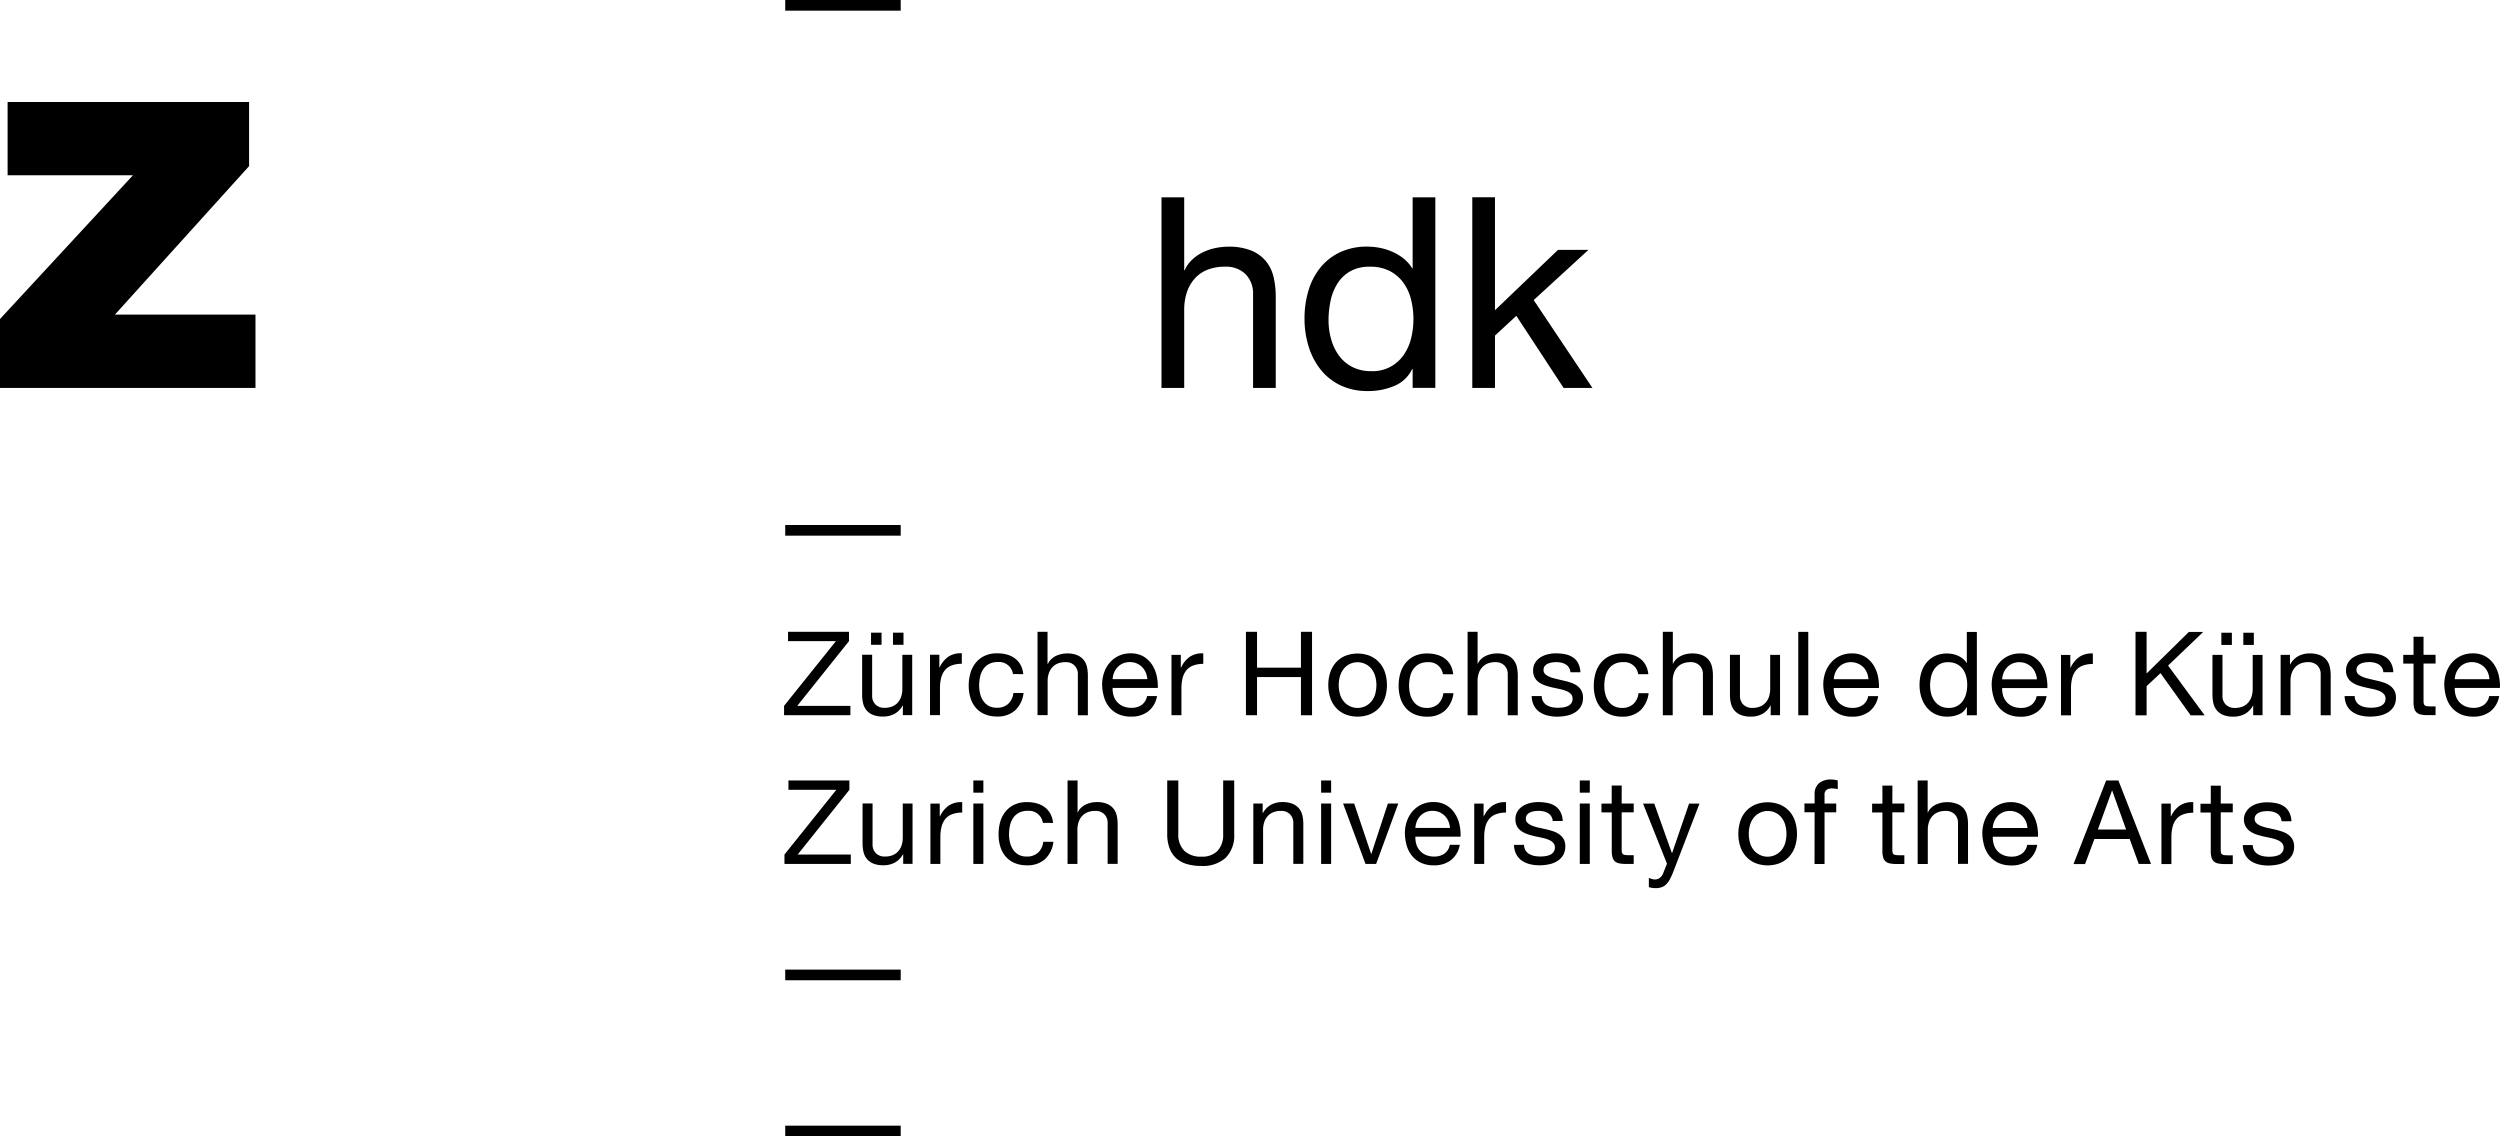 <svg xmlns="http://www.w3.org/2000/svg" width="149.835" height="68.105"><path fill-rule="evenodd" d="M47.062.64h6.921V0h-6.921Zm0 31.465h6.921v-.64h-6.921Zm0 26.645h6.921v-.64h-6.921Zm0 9.355h6.921v-.64h-6.921Zm-.046-16.328h3.976v-.56h-3.185l3.1-3.878v-.562h-3.653v.56h2.87l-3.108 3.878Zm7.69-3.619h-.6v2.044a1.476 1.476 0 0 1-.066.451 1.034 1.034 0 0 1-.2.361.886.886 0 0 1-.332.238 1.215 1.215 0 0 1-.473.084.733.733 0 0 1-.539-.2.722.722 0 0 1-.2-.532v-2.45h-.6v2.38a2.217 2.217 0 0 0 .06.535 1.009 1.009 0 0 0 .206.417 1 1 0 0 0 .385.273 1.578 1.578 0 0 0 .595.1 1.432 1.432 0 0 0 .69-.161 1.238 1.238 0 0 0 .486-.5h.014v.579h.56V48.16Zm1.054 3.619h.6v-1.61a2.515 2.515 0 0 1 .07-.616 1.2 1.2 0 0 1 .224-.462.96.96 0 0 1 .406-.287 1.669 1.669 0 0 1 .609-.1v-.625a1.332 1.332 0 0 0-.8.2 1.615 1.615 0 0 0-.532.651h-.014v-.763h-.56v3.612Zm2.577-4.27h.6v-.73h-.6Zm0 4.27h.6V48.16h-.6Zm4.776-2.457a1.468 1.468 0 0 0-.164-.557 1.19 1.19 0 0 0-.34-.388 1.444 1.444 0 0 0-.479-.228 2.195 2.195 0 0 0-.578-.073 1.749 1.749 0 0 0-.752.15 1.49 1.49 0 0 0-.532.413 1.744 1.744 0 0 0-.319.616 2.66 2.66 0 0 0-.1.76 2.416 2.416 0 0 0 .109.745 1.63 1.63 0 0 0 .322.585 1.447 1.447 0 0 0 .532.381 1.84 1.84 0 0 0 .731.137 1.559 1.559 0 0 0 1.092-.371 1.681 1.681 0 0 0 .5-1.036h-.609a1.039 1.039 0 0 1-.308.647.97.97 0 0 1-.686.235.986.986 0 0 1-.486-.112.952.952 0 0 1-.326-.3 1.3 1.3 0 0 1-.185-.423 2 2 0 0 1-.06-.49 2.485 2.485 0 0 1 .056-.529 1.3 1.3 0 0 1 .186-.451.948.948 0 0 1 .346-.315 1.1 1.1 0 0 1 .539-.119.838.838 0 0 1 .9.721Zm.861 2.457h.6v-2.042a1.448 1.448 0 0 1 .067-.452 1 1 0 0 1 .2-.36.891.891 0 0 1 .332-.238 1.219 1.219 0 0 1 .473-.084.727.727 0 0 1 .539.2.717.717 0 0 1 .2.532v2.444h.6v-2.38a2.279 2.279 0 0 0-.059-.536 1.013 1.013 0 0 0-.207-.416.97.97 0 0 0-.385-.273 1.559 1.559 0 0 0-.595-.1 1.626 1.626 0 0 0-.333.035 1.394 1.394 0 0 0-.325.108 1.141 1.141 0 0 0-.284.193.819.819 0 0 0-.2.28h-.014v-1.911h-.6v5Zm10-5h-.665v3.2a1.423 1.423 0 0 1-.332 1.015 1.277 1.277 0 0 1-.97.35 1.412 1.412 0 0 1-1.025-.35 1.35 1.35 0 0 1-.361-1.015v-3.2h-.665v3.2a2.4 2.4 0 0 0 .14.861 1.54 1.54 0 0 0 .4.6 1.624 1.624 0 0 0 .644.35 3.088 3.088 0 0 0 .864.112 2.037 2.037 0 0 0 1.453-.487 1.887 1.887 0 0 0 .514-1.438v-3.198Zm1.128 5h.6v-2.042a1.448 1.448 0 0 1 .067-.452 1.019 1.019 0 0 1 .2-.36.887.887 0 0 1 .333-.238 1.21 1.21 0 0 1 .472-.084.726.726 0 0 1 .539.2.717.717 0 0 1 .2.532v2.444h.6v-2.38a2.279 2.279 0 0 0-.059-.536 1.013 1.013 0 0 0-.207-.416.97.97 0 0 0-.385-.273 1.555 1.555 0 0 0-.595-.1 1.417 1.417 0 0 0-.689.161 1.228 1.228 0 0 0-.487.5h-.014v-.574h-.56v3.618Zm4.078-4.27h.6v-.73h-.6Zm0 4.27h.6V48.16h-.6Zm4.624-3.619h-.623l-.991 3.019h-.014l-1.015-3.017h-.665l1.344 3.617h.637Zm1.025 1.463a1.218 1.218 0 0 1 .091-.4 1.033 1.033 0 0 1 .21-.325.946.946 0 0 1 .314-.219 1.034 1.034 0 0 1 .417-.08 1.021 1.021 0 0 1 .948.623 1.227 1.227 0 0 1 .095.4h-2.079Zm2.065 1.008a.845.845 0 0 1-.322.532 1.04 1.04 0 0 1-.616.175 1.236 1.236 0 0 1-.511-.1 1 1 0 0 1-.56-.641 1.425 1.425 0 0 1-.056-.451h2.709a2.894 2.894 0 0 0-.06-.693 2.008 2.008 0 0 0-.266-.672 1.58 1.58 0 0 0-.511-.508 1.482 1.482 0 0 0-.8-.2 1.6 1.6 0 0 0-1.222.532 1.79 1.79 0 0 0-.353.6 2.188 2.188 0 0 0-.126.753 2.908 2.908 0 0 0 .122.763 1.676 1.676 0 0 0 .327.6 1.521 1.521 0 0 0 .536.4 1.821 1.821 0 0 0 .754.144 1.626 1.626 0 0 0 1.025-.315 1.474 1.474 0 0 0 .526-.917h-.6Zm1.46 1.148h.6v-1.61a2.515 2.515 0 0 1 .07-.616 1.2 1.2 0 0 1 .224-.462.96.96 0 0 1 .406-.287 1.668 1.668 0 0 1 .609-.1v-.625a1.332 1.332 0 0 0-.8.2 1.615 1.615 0 0 0-.532.651h-.014v-.763h-.56v3.612Zm2.385-1.141a1.3 1.3 0 0 0 .14.57 1.059 1.059 0 0 0 .336.378 1.443 1.443 0 0 0 .479.21 2.424 2.424 0 0 0 .578.067 2.78 2.78 0 0 0 .549-.056 1.537 1.537 0 0 0 .5-.189 1.045 1.045 0 0 0 .357-.352 1.008 1.008 0 0 0 .137-.541.842.842 0 0 0-.1-.432.9.9 0 0 0-.266-.29 1.446 1.446 0 0 0-.378-.185q-.216-.07-.437-.119c-.14-.032-.28-.064-.42-.094a2.421 2.421 0 0 1-.378-.113.906.906 0 0 1-.277-.166.334.334 0 0 1-.108-.26.358.358 0 0 1 .07-.226.475.475 0 0 1 .182-.144.9.9 0 0 1 .248-.074 1.774 1.774 0 0 1 .27-.021 1.348 1.348 0 0 1 .29.031.835.835 0 0 1 .259.1.584.584 0 0 1 .291.476h.6a1.334 1.334 0 0 0-.14-.55.946.946 0 0 0-.319-.35 1.318 1.318 0 0 0-.462-.182 2.873 2.873 0 0 0-.563-.052 1.983 1.983 0 0 0-.48.059 1.443 1.443 0 0 0-.434.182 1.01 1.01 0 0 0-.315.319.862.862 0 0 0-.122.469.852.852 0 0 0 .1.434.872.872 0 0 0 .27.287 1.614 1.614 0 0 0 .378.182 4.449 4.449 0 0 0 .434.119l.437.094a2.032 2.032 0 0 1 .378.116.766.766 0 0 1 .266.178.4.4 0 0 1 .1.284.436.436 0 0 1-.084.276.546.546 0 0 1-.214.165 1.09 1.09 0 0 1-.283.077 2.187 2.187 0 0 1-.294.021 1.786 1.786 0 0 1-.354-.035 1 1 0 0 1-.308-.116.65.65 0 0 1-.22-.213.658.658 0 0 1-.091-.336Zm3.944-3.127h.6v-.732h-.6Zm0 4.27h.6V48.16h-.6Zm2.512-4.7h-.6v1.085h-.612v.525h.616v2.3a1.4 1.4 0 0 0 .049.406.5.5 0 0 0 .151.238.58.58 0 0 0 .266.115 2.129 2.129 0 0 0 .395.032h.455v-.525h-.273a1.958 1.958 0 0 1-.227-.011.3.3 0 0 1-.137-.045.18.18 0 0 1-.066-.1.632.632 0 0 1-.018-.168v-2.246h.721v-.525h-.722Zm4.667 1.085h-.63l-1.015 2.961h-.014l-1.057-2.961h-.672l1.435 3.6-.245.616a.708.708 0 0 1-.2.245.475.475 0 0 1-.294.084.6.6 0 0 1-.176-.032l-.172-.056v.546a1.073 1.073 0 0 0 .2.049 1.646 1.646 0 0 0 .21.014 1.077 1.077 0 0 0 .35-.053.717.717 0 0 0 .273-.168 1.276 1.276 0 0 0 .221-.3 3.981 3.981 0 0 0 .206-.448l1.575-4.1Zm3.042 1.228a1.26 1.26 0 0 1 .241-.43 1.08 1.08 0 0 1 1.236-.266 1.015 1.015 0 0 1 .36.266 1.262 1.262 0 0 1 .242.43 2.007 2.007 0 0 1 0 1.169 1.229 1.229 0 0 1-.242.427 1.076 1.076 0 0 1-1.6 0 1.227 1.227 0 0 1-.241-.427 1.985 1.985 0 0 1 0-1.169Zm-.606 1.327a1.605 1.605 0 0 0 .886 1 2.025 2.025 0 0 0 1.515 0 1.579 1.579 0 0 0 .553-.4 1.674 1.674 0 0 0 .336-.6 2.37 2.37 0 0 0 .112-.742 2.4 2.4 0 0 0-.112-.746 1.666 1.666 0 0 0-.336-.6 1.577 1.577 0 0 0-.553-.4 2.025 2.025 0 0 0-1.515 0 1.6 1.6 0 0 0-.886 1 2.434 2.434 0 0 0-.112.746 2.4 2.4 0 0 0 .11.738Zm4.454 1.064h.6v-3.098h.7v-.525h-.7v-.5a.368.368 0 0 1 .119-.322.575.575 0 0 1 .336-.084 1.475 1.475 0 0 1 .168.01.737.737 0 0 1 .168.039v-.526a1.4 1.4 0 0 0-.385-.056 1.086 1.086 0 0 0-.746.227.851.851 0 0 0-.255.669v.539h-.609v.525h.609Zm4.668-4.7h-.6v1.085h-.616v.525h.616v2.3a1.4 1.4 0 0 0 .049.406.5.5 0 0 0 .151.238.58.58 0 0 0 .266.115 2.129 2.129 0 0 0 .395.032h.455v-.525h-.273a1.958 1.958 0 0 1-.227-.011.3.3 0 0 1-.137-.045.18.18 0 0 1-.066-.1.632.632 0 0 1-.018-.168v-2.25h.721v-.525h-.721Zm1.52 4.7h.6v-2.048a1.448 1.448 0 0 1 .067-.452 1 1 0 0 1 .2-.36.887.887 0 0 1 .333-.238 1.21 1.21 0 0 1 .472-.084.727.727 0 0 1 .539.2.717.717 0 0 1 .2.532v2.444h.6v-2.38a2.279 2.279 0 0 0-.059-.536 1.013 1.013 0 0 0-.207-.416.97.97 0 0 0-.402-.268 1.559 1.559 0 0 0-.595-.1 1.61 1.61 0 0 0-.658.143 1.118 1.118 0 0 0-.283.193.808.808 0 0 0-.2.28h-.014v-1.916h-.6v5Zm4.493-2.156a1.272 1.272 0 0 1 .091-.4 1.07 1.07 0 0 1 .21-.325.96.96 0 0 1 .319-.221 1.054 1.054 0 0 1 1.365.543 1.225 1.225 0 0 1 .094.4h-2.079Zm2.065 1.008a.837.837 0 0 1-.322.532 1.036 1.036 0 0 1-.616.175 1.239 1.239 0 0 1-.511-.1 1.019 1.019 0 0 1-.357-.263 1.033 1.033 0 0 1-.2-.378 1.454 1.454 0 0 1-.056-.451h2.709a2.841 2.841 0 0 0-.059-.693 2.008 2.008 0 0 0-.266-.672 1.59 1.59 0 0 0-.511-.508 1.488 1.488 0 0 0-.8-.2 1.632 1.632 0 0 0-.682.14 1.59 1.59 0 0 0-.539.392 1.793 1.793 0 0 0-.354.6 2.188 2.188 0 0 0-.126.753 2.95 2.95 0 0 0 .123.763 1.674 1.674 0 0 0 .326.6 1.525 1.525 0 0 0 .537.4 1.821 1.821 0 0 0 .754.144 1.621 1.621 0 0 0 1.024-.315 1.465 1.465 0 0 0 .526-.917Zm5.082-3.248h.014l.833 2.331h-1.694Zm-2.3 4.4h.686l.56-1.505h2.114l.543 1.495h.735l-1.953-5h-.735l-1.953 5Zm5.261 0h.6v-1.61a2.467 2.467 0 0 1 .07-.616 1.173 1.173 0 0 1 .224-.462.953.953 0 0 1 .406-.287 1.668 1.668 0 0 1 .609-.1v-.635a1.332 1.332 0 0 0-.8.2 1.606 1.606 0 0 0-.532.651h-.014v-.763h-.56v3.612Zm3.56-4.7h-.6v1.085h-.618v.525h.616v2.3a1.366 1.366 0 0 0 .049.406.5.5 0 0 0 .15.238.585.585 0 0 0 .266.115 2.141 2.141 0 0 0 .4.032h.455v-.525h-.273a1.989 1.989 0 0 1-.228-.011.3.3 0 0 1-.136-.045.176.176 0 0 1-.067-.1.683.683 0 0 1-.017-.168v-2.254h.721v-.525h-.721Zm1.318 3.563a1.3 1.3 0 0 0 .14.57 1.059 1.059 0 0 0 .336.378 1.452 1.452 0 0 0 .479.21 2.43 2.43 0 0 0 .578.067 2.78 2.78 0 0 0 .549-.056 1.528 1.528 0 0 0 .5-.189 1.045 1.045 0 0 0 .357-.352 1.008 1.008 0 0 0 .137-.541.842.842 0 0 0-.1-.432.89.89 0 0 0-.266-.29 1.416 1.416 0 0 0-.378-.185q-.216-.07-.437-.119c-.14-.032-.28-.064-.42-.094a2.42 2.42 0 0 1-.378-.113.918.918 0 0 1-.277-.166.334.334 0 0 1-.108-.26.358.358 0 0 1 .07-.226.482.482 0 0 1 .182-.144.908.908 0 0 1 .248-.074 1.775 1.775 0 0 1 .27-.021 1.341 1.341 0 0 1 .29.031.835.835 0 0 1 .259.1.574.574 0 0 1 .291.476h.595a1.334 1.334 0 0 0-.14-.55.938.938 0 0 0-.319-.35 1.318 1.318 0 0 0-.462-.182 2.866 2.866 0 0 0-.563-.052 1.983 1.983 0 0 0-.48.059 1.454 1.454 0 0 0-.434.182 1.01 1.01 0 0 0-.315.319.866.866 0 0 0 .249 1.19 1.614 1.614 0 0 0 .378.182c.14.046.285.086.434.119l.437.094a1.987 1.987 0 0 1 .378.116.757.757 0 0 1 .266.178.4.4 0 0 1 .1.284.436.436 0 0 1-.084.276.54.54 0 0 1-.214.165 1.08 1.08 0 0 1-.283.077 2.187 2.187 0 0 1-.294.021 1.8 1.8 0 0 1-.354-.035 1 1 0 0 1-.308-.116.65.65 0 0 1-.22-.213.668.668 0 0 1-.091-.336h-.6Zm-87.427-7.786h3.976v-.56h-3.185l3.1-3.878v-.56H47.23v.56h2.87l-3.108 3.878Zm7.69-3.619h-.6v2.044a1.441 1.441 0 0 1-.067.451 1.032 1.032 0 0 1-.2.361.9.9 0 0 1-.333.238 1.21 1.21 0 0 1-.472.084.73.73 0 0 1-.539-.2.718.718 0 0 1-.2-.532v-2.45h-.6v2.38a2.271 2.271 0 0 0 .059.535 1.023 1.023 0 0 0 .207.417.99.99 0 0 0 .385.273 1.575 1.575 0 0 0 .6.1 1.428 1.428 0 0 0 .689-.161 1.234 1.234 0 0 0 .487-.5h.014v.574h.56v-3.614Zm-2.478-.6h.63v-.728h-.63Zm1.316 0h.63v-.728h-.63Zm2.216 4.214h.6v-1.61a2.467 2.467 0 0 1 .07-.616 1.187 1.187 0 0 1 .224-.462.96.96 0 0 1 .406-.287 1.668 1.668 0 0 1 .609-.1v-.63a1.332 1.332 0 0 0-.8.2 1.615 1.615 0 0 0-.532.651h-.014v-.763h-.56v3.619Zm5.592-2.457a1.474 1.474 0 0 0-.164-.557 1.19 1.19 0 0 0-.34-.388 1.444 1.444 0 0 0-.479-.228 2.19 2.19 0 0 0-.578-.073 1.749 1.749 0 0 0-.752.15 1.5 1.5 0 0 0-.532.413 1.752 1.752 0 0 0-.319.616 2.66 2.66 0 0 0-.105.76 2.416 2.416 0 0 0 .109.745 1.622 1.622 0 0 0 .322.585 1.447 1.447 0 0 0 .532.381 1.84 1.84 0 0 0 .731.137 1.557 1.557 0 0 0 1.092-.371 1.681 1.681 0 0 0 .5-1.036h-.609a1.039 1.039 0 0 1-.308.647.963.963 0 0 1-.686.235.986.986 0 0 1-.486-.112.952.952 0 0 1-.326-.3 1.3 1.3 0 0 1-.185-.423 2 2 0 0 1-.06-.49 2.492 2.492 0 0 1 .056-.529 1.32 1.32 0 0 1 .186-.451.956.956 0 0 1 .346-.315 1.1 1.1 0 0 1 .539-.119.838.838 0 0 1 .9.721Zm.861 2.457h.6V40.82a1.448 1.448 0 0 1 .067-.452 1.012 1.012 0 0 1 .2-.36.887.887 0 0 1 .333-.238 1.21 1.21 0 0 1 .472-.084.727.727 0 0 1 .539.2.717.717 0 0 1 .2.532v2.45h.6v-2.38a2.279 2.279 0 0 0-.059-.536 1.013 1.013 0 0 0-.207-.416.97.97 0 0 0-.385-.273 1.555 1.555 0 0 0-.595-.1 1.61 1.61 0 0 0-.658.143 1.136 1.136 0 0 0-.283.193.808.808 0 0 0-.2.28h-.03v-1.913h-.6v5Zm4.494-2.151a1.218 1.218 0 0 1 .091-.4 1.045 1.045 0 0 1 .21-.325.946.946 0 0 1 .318-.221 1.051 1.051 0 0 1 .417-.08 1.008 1.008 0 0 1 .948.623 1.226 1.226 0 0 1 .1.4h-2.084Zm2.065 1.008a.845.845 0 0 1-.322.532 1.04 1.04 0 0 1-.616.175 1.236 1.236 0 0 1-.511-.1 1 1 0 0 1-.56-.641 1.4 1.4 0 0 1-.056-.451h2.709a2.894 2.894 0 0 0-.06-.693 2.008 2.008 0 0 0-.266-.672 1.58 1.58 0 0 0-.511-.508 1.483 1.483 0 0 0-.8-.2 1.6 1.6 0 0 0-1.221.532 1.774 1.774 0 0 0-.353.6 2.188 2.188 0 0 0-.126.753 2.908 2.908 0 0 0 .122.763 1.674 1.674 0 0 0 .326.6 1.513 1.513 0 0 0 .537.4 1.821 1.821 0 0 0 .754.144 1.621 1.621 0 0 0 1.024-.315 1.471 1.471 0 0 0 .527-.917h-.6Zm1.46 1.148h.6v-1.61a2.515 2.515 0 0 1 .07-.616 1.2 1.2 0 0 1 .224-.462.96.96 0 0 1 .406-.287 1.668 1.668 0 0 1 .609-.1v-.63a1.332 1.332 0 0 0-.8.2 1.615 1.615 0 0 0-.532.651h-.014v-.763h-.56v3.619Zm4.466 0h.665v-2.287h2.632v2.289h.665v-5h-.665v2.149h-2.632v-2.149h-.665v5Zm5.653-2.387a1.262 1.262 0 0 1 .242-.43 1.014 1.014 0 0 1 .36-.266 1.08 1.08 0 0 1 1.236.266 1.261 1.261 0 0 1 .241.43 1.985 1.985 0 0 1 0 1.169 1.218 1.218 0 0 1-.241.427 1.076 1.076 0 0 1-1.6 0 1.22 1.22 0 0 1-.242-.427 2.007 2.007 0 0 1 0-1.169Zm-.605 1.327a1.674 1.674 0 0 0 .336.6 1.579 1.579 0 0 0 .549.4 2.028 2.028 0 0 0 1.516 0 1.585 1.585 0 0 0 .553-.4 1.7 1.7 0 0 0 .336-.6 2.4 2.4 0 0 0 .112-.742 2.434 2.434 0 0 0-.112-.746 1.6 1.6 0 0 0-.889-1 2.028 2.028 0 0 0-1.516 0 1.589 1.589 0 0 0-.549.4 1.675 1.675 0 0 0-.336.6 2.4 2.4 0 0 0-.112.746 2.369 2.369 0 0 0 .112.738Zm7.373-1.393a1.474 1.474 0 0 0-.165-.557 1.176 1.176 0 0 0-.339-.388 1.44 1.44 0 0 0-.48-.228 2.182 2.182 0 0 0-.577-.073 1.753 1.753 0 0 0-.753.15 1.52 1.52 0 0 0-.532.413 1.767 1.767 0 0 0-.318.616 2.66 2.66 0 0 0-.105.76 2.447 2.447 0 0 0 .108.745 1.652 1.652 0 0 0 .322.585 1.464 1.464 0 0 0 .532.381 1.845 1.845 0 0 0 .732.137 1.559 1.559 0 0 0 1.092-.371 1.692 1.692 0 0 0 .5-1.036h-.609a1.044 1.044 0 0 1-.308.647.965.965 0 0 1-.686.235.988.988 0 0 1-.487-.112.95.95 0 0 1-.325-.3 1.319 1.319 0 0 1-.186-.423 2.048 2.048 0 0 1-.059-.49 2.429 2.429 0 0 1 .056-.529 1.32 1.32 0 0 1 .185-.451.96.96 0 0 1 .347-.315 1.1 1.1 0 0 1 .539-.119.84.84 0 0 1 .9.721Zm.861 2.457h.6V40.82a1.478 1.478 0 0 1 .066-.452 1.03 1.03 0 0 1 .2-.36.875.875 0 0 1 .332-.238 1.215 1.215 0 0 1 .473-.084.729.729 0 0 1 .539.2.72.72 0 0 1 .2.532v2.45h.6v-2.38a2.226 2.226 0 0 0-.06-.536 1 1 0 0 0-.206-.416.976.976 0 0 0-.385-.273 1.559 1.559 0 0 0-.6-.1 1.619 1.619 0 0 0-.658.143 1.141 1.141 0 0 0-.284.193.8.8 0 0 0-.2.28h-.014v-1.913h-.6v5Zm3.844-1.141a1.3 1.3 0 0 0 .14.57 1.042 1.042 0 0 0 .336.378 1.448 1.448 0 0 0 .48.21 2.365 2.365 0 0 0 .577.067 2.8 2.8 0 0 0 .55-.056 1.559 1.559 0 0 0 .5-.188 1.057 1.057 0 0 0 .357-.353 1.006 1.006 0 0 0 .136-.541.852.852 0 0 0-.1-.432.912.912 0 0 0-.266-.29 1.446 1.446 0 0 0-.378-.185q-.216-.07-.438-.118c-.14-.033-.28-.064-.42-.1a2.42 2.42 0 0 1-.378-.113.9.9 0 0 1-.276-.165.335.335 0 0 1-.109-.261.36.36 0 0 1 .07-.226.482.482 0 0 1 .182-.144.915.915 0 0 1 .249-.074 1.759 1.759 0 0 1 .269-.021 1.357 1.357 0 0 1 .291.031.844.844 0 0 1 .259.1.584.584 0 0 1 .29.476h.6a1.334 1.334 0 0 0-.14-.55.943.943 0 0 0-.318-.35 1.318 1.318 0 0 0-.462-.182 2.876 2.876 0 0 0-.564-.052 2.025 2.025 0 0 0-.479.059 1.469 1.469 0 0 0-.434.182.99.99 0 0 0-.315.319.863.863 0 0 0-.123.469.813.813 0 0 0 .371.721 1.615 1.615 0 0 0 .378.182c.14.046.285.086.434.119l.438.094a2.111 2.111 0 0 1 .378.116.776.776 0 0 1 .266.178.4.4 0 0 1 .1.284.436.436 0 0 1-.084.276.534.534 0 0 1-.213.165 1.1 1.1 0 0 1-.284.077 2.187 2.187 0 0 1-.294.021 1.783 1.783 0 0 1-.353-.035.994.994 0 0 1-.308-.116.644.644 0 0 1-.221-.213.668.668 0 0 1-.091-.336h-.6Zm6.991-1.316a1.474 1.474 0 0 0-.164-.557 1.19 1.19 0 0 0-.34-.388 1.444 1.444 0 0 0-.479-.228 2.195 2.195 0 0 0-.578-.073 1.749 1.749 0 0 0-.752.15 1.5 1.5 0 0 0-.532.413 1.752 1.752 0 0 0-.319.616 2.66 2.66 0 0 0-.105.76 2.417 2.417 0 0 0 .109.745 1.622 1.622 0 0 0 .322.585 1.447 1.447 0 0 0 .532.381 1.84 1.84 0 0 0 .731.137 1.559 1.559 0 0 0 1.092-.371 1.681 1.681 0 0 0 .5-1.036h-.605a1.039 1.039 0 0 1-.308.647.965.965 0 0 1-.686.235.986.986 0 0 1-.486-.112.952.952 0 0 1-.326-.3 1.3 1.3 0 0 1-.185-.423 2 2 0 0 1-.06-.49 2.492 2.492 0 0 1 .056-.529 1.3 1.3 0 0 1 .186-.451.948.948 0 0 1 .346-.315 1.1 1.1 0 0 1 .543-.121.838.838 0 0 1 .9.721h.616Zm.861 2.457h.6V40.82a1.478 1.478 0 0 1 .066-.452 1.03 1.03 0 0 1 .2-.36.883.883 0 0 1 .332-.238 1.215 1.215 0 0 1 .473-.084.727.727 0 0 1 .539.2.717.717 0 0 1 .2.532v2.45h.6v-2.38a2.226 2.226 0 0 0-.06-.536 1 1 0 0 0-.206-.416.97.97 0 0 0-.385-.273 1.559 1.559 0 0 0-.595-.1 1.626 1.626 0 0 0-.333.035 1.394 1.394 0 0 0-.325.108 1.141 1.141 0 0 0-.284.193.819.819 0 0 0-.2.28h-.014v-1.913h-.6v5Zm7.042-3.619h-.6v2.044a1.441 1.441 0 0 1-.067.451 1.016 1.016 0 0 1-.2.361.9.9 0 0 1-.333.238 1.21 1.21 0 0 1-.472.084.731.731 0 0 1-.539-.2.718.718 0 0 1-.2-.532v-2.45h-.6v2.38a2.271 2.271 0 0 0 .059.535 1.023 1.023 0 0 0 .207.417.99.99 0 0 0 .385.273 1.578 1.578 0 0 0 .6.1 1.428 1.428 0 0 0 .689-.161 1.234 1.234 0 0 0 .487-.5h.014v.574h.56v-3.618Zm1.083 3.619h.6v-5h-.6Zm2.127-2.156a1.244 1.244 0 0 1 .091-.4 1.045 1.045 0 0 1 .21-.325.96.96 0 0 1 .319-.221 1.073 1.073 0 0 1 1.148.217 1.028 1.028 0 0 1 .217.326 1.225 1.225 0 0 1 .094.4h-2.079Zm2.065 1.008a.841.841 0 0 1-.322.532 1.038 1.038 0 0 1-.616.175 1.239 1.239 0 0 1-.511-.1 1 1 0 0 1-.56-.641 1.424 1.424 0 0 1-.056-.451h2.709a2.891 2.891 0 0 0-.059-.693 2.008 2.008 0 0 0-.266-.672 1.59 1.59 0 0 0-.511-.508 1.488 1.488 0 0 0-.8-.2 1.632 1.632 0 0 0-.682.14 1.59 1.59 0 0 0-.539.392 1.793 1.793 0 0 0-.354.6 2.188 2.188 0 0 0-.126.753 2.867 2.867 0 0 0 .123.763 1.659 1.659 0 0 0 .326.6 1.513 1.513 0 0 0 .537.4 1.818 1.818 0 0 0 .754.144 1.623 1.623 0 0 0 1.024-.315 1.47 1.47 0 0 0 .526-.917h-.6Zm3.766-1.148a1.357 1.357 0 0 1 .182-.448.955.955 0 0 1 .332-.315 1.014 1.014 0 0 1 .515-.119 1.106 1.106 0 0 1 .525.115 1.016 1.016 0 0 1 .353.305 1.277 1.277 0 0 1 .2.437 2.088 2.088 0 0 1 0 1.012 1.28 1.28 0 0 1-.192.437.981.981 0 0 1-.854.431 1 1 0 0 1-.851-.413 1.349 1.349 0 0 1-.2-.431 1.86 1.86 0 0 1-.066-.493 2.4 2.4 0 0 1 .056-.518Zm2.744-2.7h-.6v1.862h-.014a.952.952 0 0 0-.242-.27 1.4 1.4 0 0 0-.626-.269 1.73 1.73 0 0 0-.3-.028 1.656 1.656 0 0 0-.725.15 1.484 1.484 0 0 0-.518.41 1.768 1.768 0 0 0-.308.6 2.546 2.546 0 0 0-.1.725 2.479 2.479 0 0 0 .105.728 1.855 1.855 0 0 0 .311.6 1.5 1.5 0 0 0 .518.417 1.645 1.645 0 0 0 .732.154 1.725 1.725 0 0 0 .693-.137.893.893 0 0 0 .462-.437h.014v.49h.6v-5Zm1.519 2.842a1.218 1.218 0 0 1 .091-.4 1.045 1.045 0 0 1 .21-.325.956.956 0 0 1 .318-.221 1.051 1.051 0 0 1 .417-.08 1.039 1.039 0 0 1 .731.3 1.011 1.011 0 0 1 .217.326 1.226 1.226 0 0 1 .1.4h-2.079Zm2.065 1.008a.845.845 0 0 1-.322.532 1.04 1.04 0 0 1-.616.175 1.236 1.236 0 0 1-.511-.1 1 1 0 0 1-.56-.641 1.424 1.424 0 0 1-.056-.451h2.709a2.894 2.894 0 0 0-.06-.693 1.987 1.987 0 0 0-.266-.672 1.57 1.57 0 0 0-.511-.508 1.482 1.482 0 0 0-.8-.2 1.61 1.61 0 0 0-1.222.532 1.807 1.807 0 0 0-.353.6 2.188 2.188 0 0 0-.126.753 2.867 2.867 0 0 0 .123.763 1.659 1.659 0 0 0 .326.6 1.518 1.518 0 0 0 .536.4 1.826 1.826 0 0 0 .755.144 1.623 1.623 0 0 0 1.024-.315 1.474 1.474 0 0 0 .526-.917h-.6Zm1.461 1.148h.6v-1.61a2.467 2.467 0 0 1 .07-.616 1.173 1.173 0 0 1 .224-.462.953.953 0 0 1 .406-.287 1.668 1.668 0 0 1 .609-.1v-.63a1.332 1.332 0 0 0-.8.2 1.607 1.607 0 0 0-.532.651h-.018v-.763h-.56v3.619Zm4.466 0h.665v-1.75l.833-.777 1.806 2.527h.84l-2.191-2.982 2.107-2.016h-.861l-2.534 2.492v-2.498h-.665v5Zm7.623-3.619h-.6v2.044a1.471 1.471 0 0 1-.067.451 1.032 1.032 0 0 1-.2.361.9.9 0 0 1-.333.238 1.21 1.21 0 0 1-.472.084.729.729 0 0 1-.539-.2.718.718 0 0 1-.2-.532v-2.45h-.6v2.38a2.219 2.219 0 0 0 .059.535 1.023 1.023 0 0 0 .207.417.99.99 0 0 0 .385.273 1.575 1.575 0 0 0 .6.1 1.428 1.428 0 0 0 .689-.161 1.24 1.24 0 0 0 .487-.5h.014v.574h.56v-3.62Zm-2.478-.6h.63v-.728h-.63Zm1.316 0h.63v-.728h-.63Zm2.227 4.214h.6V40.82a1.478 1.478 0 0 1 .066-.452 1.03 1.03 0 0 1 .2-.36.883.883 0 0 1 .332-.238 1.215 1.215 0 0 1 .473-.084.727.727 0 0 1 .539.2.717.717 0 0 1 .2.532v2.45h.6v-2.38a2.226 2.226 0 0 0-.06-.536 1 1 0 0 0-.206-.416.97.97 0 0 0-.385-.273 1.559 1.559 0 0 0-.6-.1 1.424 1.424 0 0 0-.69.161 1.232 1.232 0 0 0-.486.5h-.014v-.574h-.56v3.619Zm3.844-1.141a1.315 1.315 0 0 0 .14.57 1.042 1.042 0 0 0 .336.378 1.448 1.448 0 0 0 .48.21 2.365 2.365 0 0 0 .577.067 2.8 2.8 0 0 0 .55-.056 1.559 1.559 0 0 0 .5-.188 1.057 1.057 0 0 0 .357-.353 1.006 1.006 0 0 0 .136-.541.852.852 0 0 0-.1-.432.912.912 0 0 0-.266-.29 1.446 1.446 0 0 0-.378-.185 4.475 4.475 0 0 0-.438-.118c-.14-.033-.28-.064-.42-.1a2.42 2.42 0 0 1-.378-.113.9.9 0 0 1-.276-.165.335.335 0 0 1-.109-.261.367.367 0 0 1 .07-.226.49.49 0 0 1 .182-.144.915.915 0 0 1 .249-.074 1.77 1.77 0 0 1 .269-.021 1.357 1.357 0 0 1 .291.031.844.844 0 0 1 .259.1.584.584 0 0 1 .29.476h.6a1.319 1.319 0 0 0-.14-.55.943.943 0 0 0-.318-.35 1.318 1.318 0 0 0-.462-.182 2.876 2.876 0 0 0-.564-.052 2.032 2.032 0 0 0-.479.059 1.469 1.469 0 0 0-.434.182.99.99 0 0 0-.315.319.863.863 0 0 0-.123.469.813.813 0 0 0 .371.721 1.614 1.614 0 0 0 .378.182c.14.046.285.086.434.119l.438.094a2.111 2.111 0 0 1 .378.116.776.776 0 0 1 .266.178.4.4 0 0 1 .1.284.436.436 0 0 1-.084.276.534.534 0 0 1-.213.165 1.1 1.1 0 0 1-.284.077 2.163 2.163 0 0 1-.294.021 1.783 1.783 0 0 1-.353-.035.994.994 0 0 1-.308-.116.644.644 0 0 1-.221-.213.668.668 0 0 1-.091-.336h-.6Zm4.73-3.563h-.6v1.085h-.616v.525h.616v2.3a1.4 1.4 0 0 0 .049.406.5.5 0 0 0 .151.238.576.576 0 0 0 .266.115 2.121 2.121 0 0 0 .4.032h.455v-.525h-.273a1.958 1.958 0 0 1-.227-.011.3.3 0 0 1-.137-.045.174.174 0 0 1-.066-.1.631.631 0 0 1-.018-.168V39.77h.721v-.525h-.721V38.16Zm1.871 2.548a1.271 1.271 0 0 1 .091-.4 1.081 1.081 0 0 1 .21-.325.96.96 0 0 1 .319-.221 1.073 1.073 0 0 1 1.148.217 1.028 1.028 0 0 1 .217.326 1.225 1.225 0 0 1 .094.4h-2.079Zm2.065 1.008a.837.837 0 0 1-.322.532 1.036 1.036 0 0 1-.616.175 1.239 1.239 0 0 1-.511-.1.993.993 0 0 1-.56-.641 1.454 1.454 0 0 1-.056-.451h2.709a2.841 2.841 0 0 0-.059-.693 2.008 2.008 0 0 0-.266-.672 1.59 1.59 0 0 0-.511-.508 1.488 1.488 0 0 0-.8-.2 1.632 1.632 0 0 0-.682.14 1.59 1.59 0 0 0-.539.392 1.793 1.793 0 0 0-.354.6 2.188 2.188 0 0 0-.126.753 2.907 2.907 0 0 0 .123.763 1.674 1.674 0 0 0 .326.6 1.513 1.513 0 0 0 .537.4 1.821 1.821 0 0 0 .754.144 1.623 1.623 0 0 0 1.024-.315 1.47 1.47 0 0 0 .526-.917h-.6ZM0 23.249h15.312v-4.392H6.888l8.04-8.9V6.113H.456v4.392h7.512L0 19.121Zm69.613 0h1.361v-4.672a3.334 3.334 0 0 1 .152-1.032 2.333 2.333 0 0 1 .456-.824 2.016 2.016 0 0 1 .76-.544 2.772 2.772 0 0 1 1.08-.192 1.661 1.661 0 0 1 1.231.448 1.642 1.642 0 0 1 .448 1.216v5.6h1.36v-5.44a5.155 5.155 0 0 0-.135-1.224 2.324 2.324 0 0 0-.472-.952 2.234 2.234 0 0 0-.88-.624 3.6 3.6 0 0 0-1.361-.224 3.813 3.813 0 0 0-.759.08 3.174 3.174 0 0 0-.744.248 2.622 2.622 0 0 0-.648.44 1.858 1.858 0 0 0-.456.64h-.032v-4.368h-1.361Zm10.14-5.248a3.128 3.128 0 0 1 .416-1.024 2.178 2.178 0 0 1 .76-.72 2.325 2.325 0 0 1 1.176-.272 2.526 2.526 0 0 1 1.2.264 2.335 2.335 0 0 1 .808.7 2.907 2.907 0 0 1 .456 1 4.83 4.83 0 0 1 .008 2.312 3 3 0 0 1-.44 1 2.245 2.245 0 0 1-1.952.984 2.422 2.422 0 0 1-1.144-.256 2.271 2.271 0 0 1-.8-.688 3.037 3.037 0 0 1-.464-.984 4.2 4.2 0 0 1-.152-1.128 5.4 5.4 0 0 1 .128-1.184Zm6.272-6.176h-1.36v4.252h-.032a2.211 2.211 0 0 0-.552-.616 3.151 3.151 0 0 0-.7-.4 3.551 3.551 0 0 0-.736-.216 4 4 0 0 0-.688-.064 3.766 3.766 0 0 0-1.656.344 3.343 3.343 0 0 0-1.184.936 4 4 0 0 0-.7 1.368 5.739 5.739 0 0 0-.232 1.656 5.655 5.655 0 0 0 .24 1.664 4.2 4.2 0 0 0 .712 1.384 3.4 3.4 0 0 0 1.184.952 3.738 3.738 0 0 0 1.672.352 3.942 3.942 0 0 0 1.584-.312 2.035 2.035 0 0 0 1.056-1h.032v1.12h1.36v-11.42Zm2.215 11.424h1.36v-3.136l1.28-1.184 2.832 4.32h1.728l-3.52-5.264 3.28-3.008h-1.824L89.6 18.593v-6.768h-1.36Z" data-name="Path 2"/></svg>